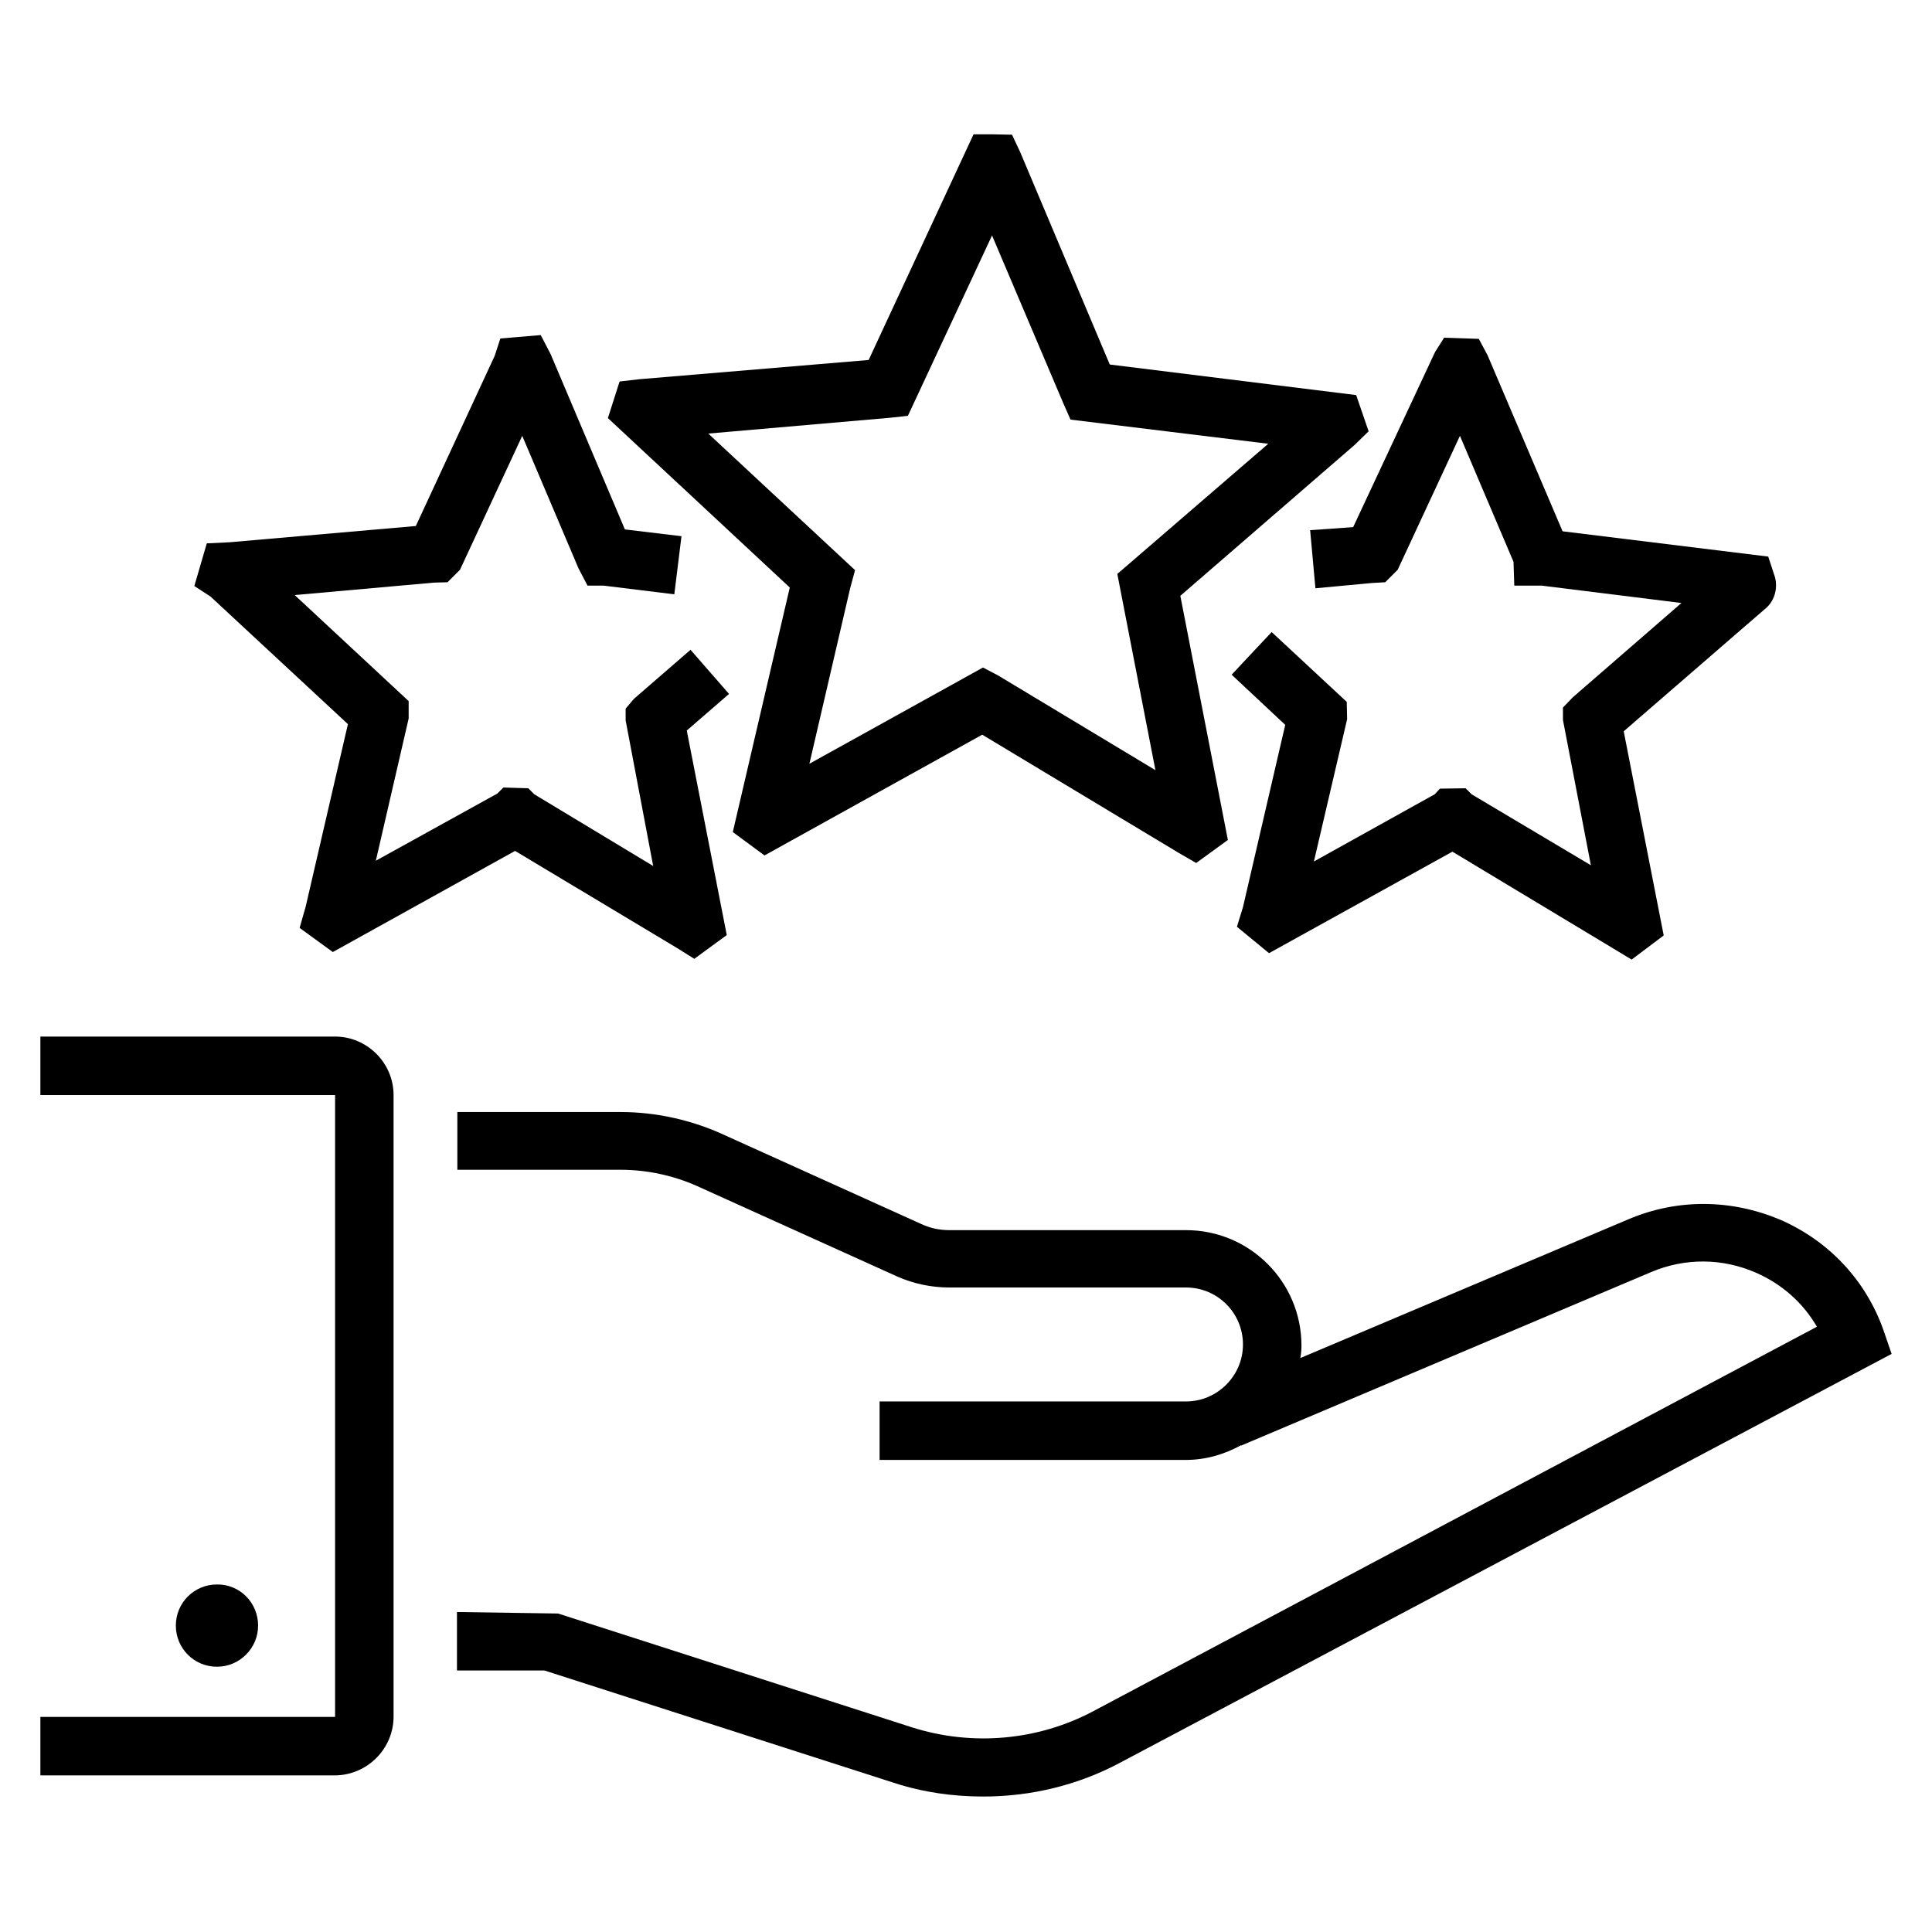 <?xml version="1.0" encoding="UTF-8"?>
<!-- Generator: Adobe Illustrator 28.1.0, SVG Export Plug-In . SVG Version: 6.00 Build 0)  -->
<svg xmlns="http://www.w3.org/2000/svg" xmlns:xlink="http://www.w3.org/1999/xlink" version="1.1" id="Layer_1" x="0px" y="0px" viewBox="0 0 512 512" style="enable-background:new 0 0 512 512;" xml:space="preserve">
<g>
	<path d="M431.6,323.1l-87,36.8c0.2-1.1,0.3-2.2,0.3-3.3c0-16.9-13.7-30.6-30.6-30.6h-62.7c-2.6,0-5-0.5-7.4-1.6l-53.1-24   c-8.3-3.7-17.5-5.7-26.6-5.7h-43.3V310h43.3c6.9,0,13.9,1.5,20.2,4.3l53.1,24c4.3,1.9,9,2.9,13.8,2.9h62.7   c8.4,0,15.1,6.8,15.1,15.1s-6.8,15.1-15.1,15.1h-81.2v15.5h81.1c5.4,0,10.3-1.5,14.7-3.9v0.1l108.7-46c9-3.8,18.9-3.7,27.8,0.2   c6.8,3,12.4,7.9,16.1,14.3L289.7,453.5c-14.7,7.8-32.1,9.3-47.9,4.3l-93.9-30.2l-26.8-0.4v15.5h23.2l92.7,29.8   c7.7,2.5,15.6,3.6,23.6,3.6c12.6,0,25.1-3,36.3-9l204.4-108.3l-2.2-6.4c-4.7-13.2-14.5-23.6-27.4-29.2   C458.8,317.8,444.6,317.6,431.6,323.1L431.6,323.1z"></path>
	<path d="M104.3,454.9V290.2c0-8.5-7-15.5-15.5-15.5H10.7v15.5h78.1V455H10.7v15.5h78.1C97.4,470.4,104.3,463.4,104.3,454.9   L104.3,454.9z"></path>
	<path d="M68.4,430.8c0,6-4.9,10.9-10.9,10.9c-6.1,0-10.9-4.9-10.9-10.9c0-6.1,4.9-10.9,10.9-10.9C63.5,419.8,68.4,424.7,68.4,430.8   z"></path>
	<path d="M194.2,220.5l8.4,6.2l57.7-32l52.2,31.4l4.5,2.6l8.4-6.1l-12.6-64.7l46.2-40l3.7-3.6l-3.3-9.6l-65.3-8.1l-23.7-56.2   l-2.2-4.7l-5-0.1H258l-27.8,59.8l-60.8,5.1l-5.2,0.6l-3.1,9.7l48.2,44.9L194.2,220.5z M187.7,114.9l48.3-4.2l4.6-0.5l22.3-47.8   l18.9,44.5l1.9,4.3l52.4,6.4L299.7,149l-3.6,3.1l10.1,52L264.5,179l-4-2.1l-46,25.5l10.8-46.5l1.3-4.8L187.7,114.9z"></path>
	<path d="M92.2,191.9L81,240.3l-1.6,5.6l8.8,6.4l48.3-26.8l42.7,25.6l4.8,3l8.6-6.3l-10.6-54.2l11.2-9.7l-10.2-11.7l-15,13l-2.2,2.6   v3.1l7.3,38.6l-31.5-19l-1.6-1.6l-6.6-0.2l-1.6,1.6l-32.2,17.8l8.7-37.7v-4.6l-30.2-28.1l36.9-3.3l3.6-0.1l3.3-3.3l16.5-35.5   l14.9,35.1l2.4,4.6h4.3l18.7,2.3l1.9-15.4l-15-1.8l-19.7-46.5l-2.6-5l-10.7,0.9l-1.5,4.6l-20.9,45.1l-49.3,4.3l-6.1,0.3l-3.3,11.3   l4.3,2.8L92.2,191.9z"></path>
	<path d="M347.2,140.5l1.4,15.4l15-1.4l3.5-0.2l3.3-3.3l16.5-35.5l14.2,33.4l0.2,6.3h7.3l37,4.6l-28.8,25l-2.6,2.7v3.3l7.4,38.5   L390,210.5l-1.6-1.6l-6.8,0.1l-1.4,1.5l-32,17.8l8.8-37.7l-0.1-4.6l-19.9-18.5l-10.6,11.3l14.2,13.3l-11.2,48.3l-1.6,5.2l8.5,7   l48.6-26.9l42.7,25.7l4.8,2.9l8.5-6.4l-10.6-54.1l37.3-32.3c2.6-2,3.6-5.4,2.8-8.5l-1.8-5.5l-54.5-6.7l-19.9-46.7l-2.3-4.3   l-9.2-0.3l-2.4,3.8l-21.7,46.4L347.2,140.5z"></path>
</g>
</svg>

